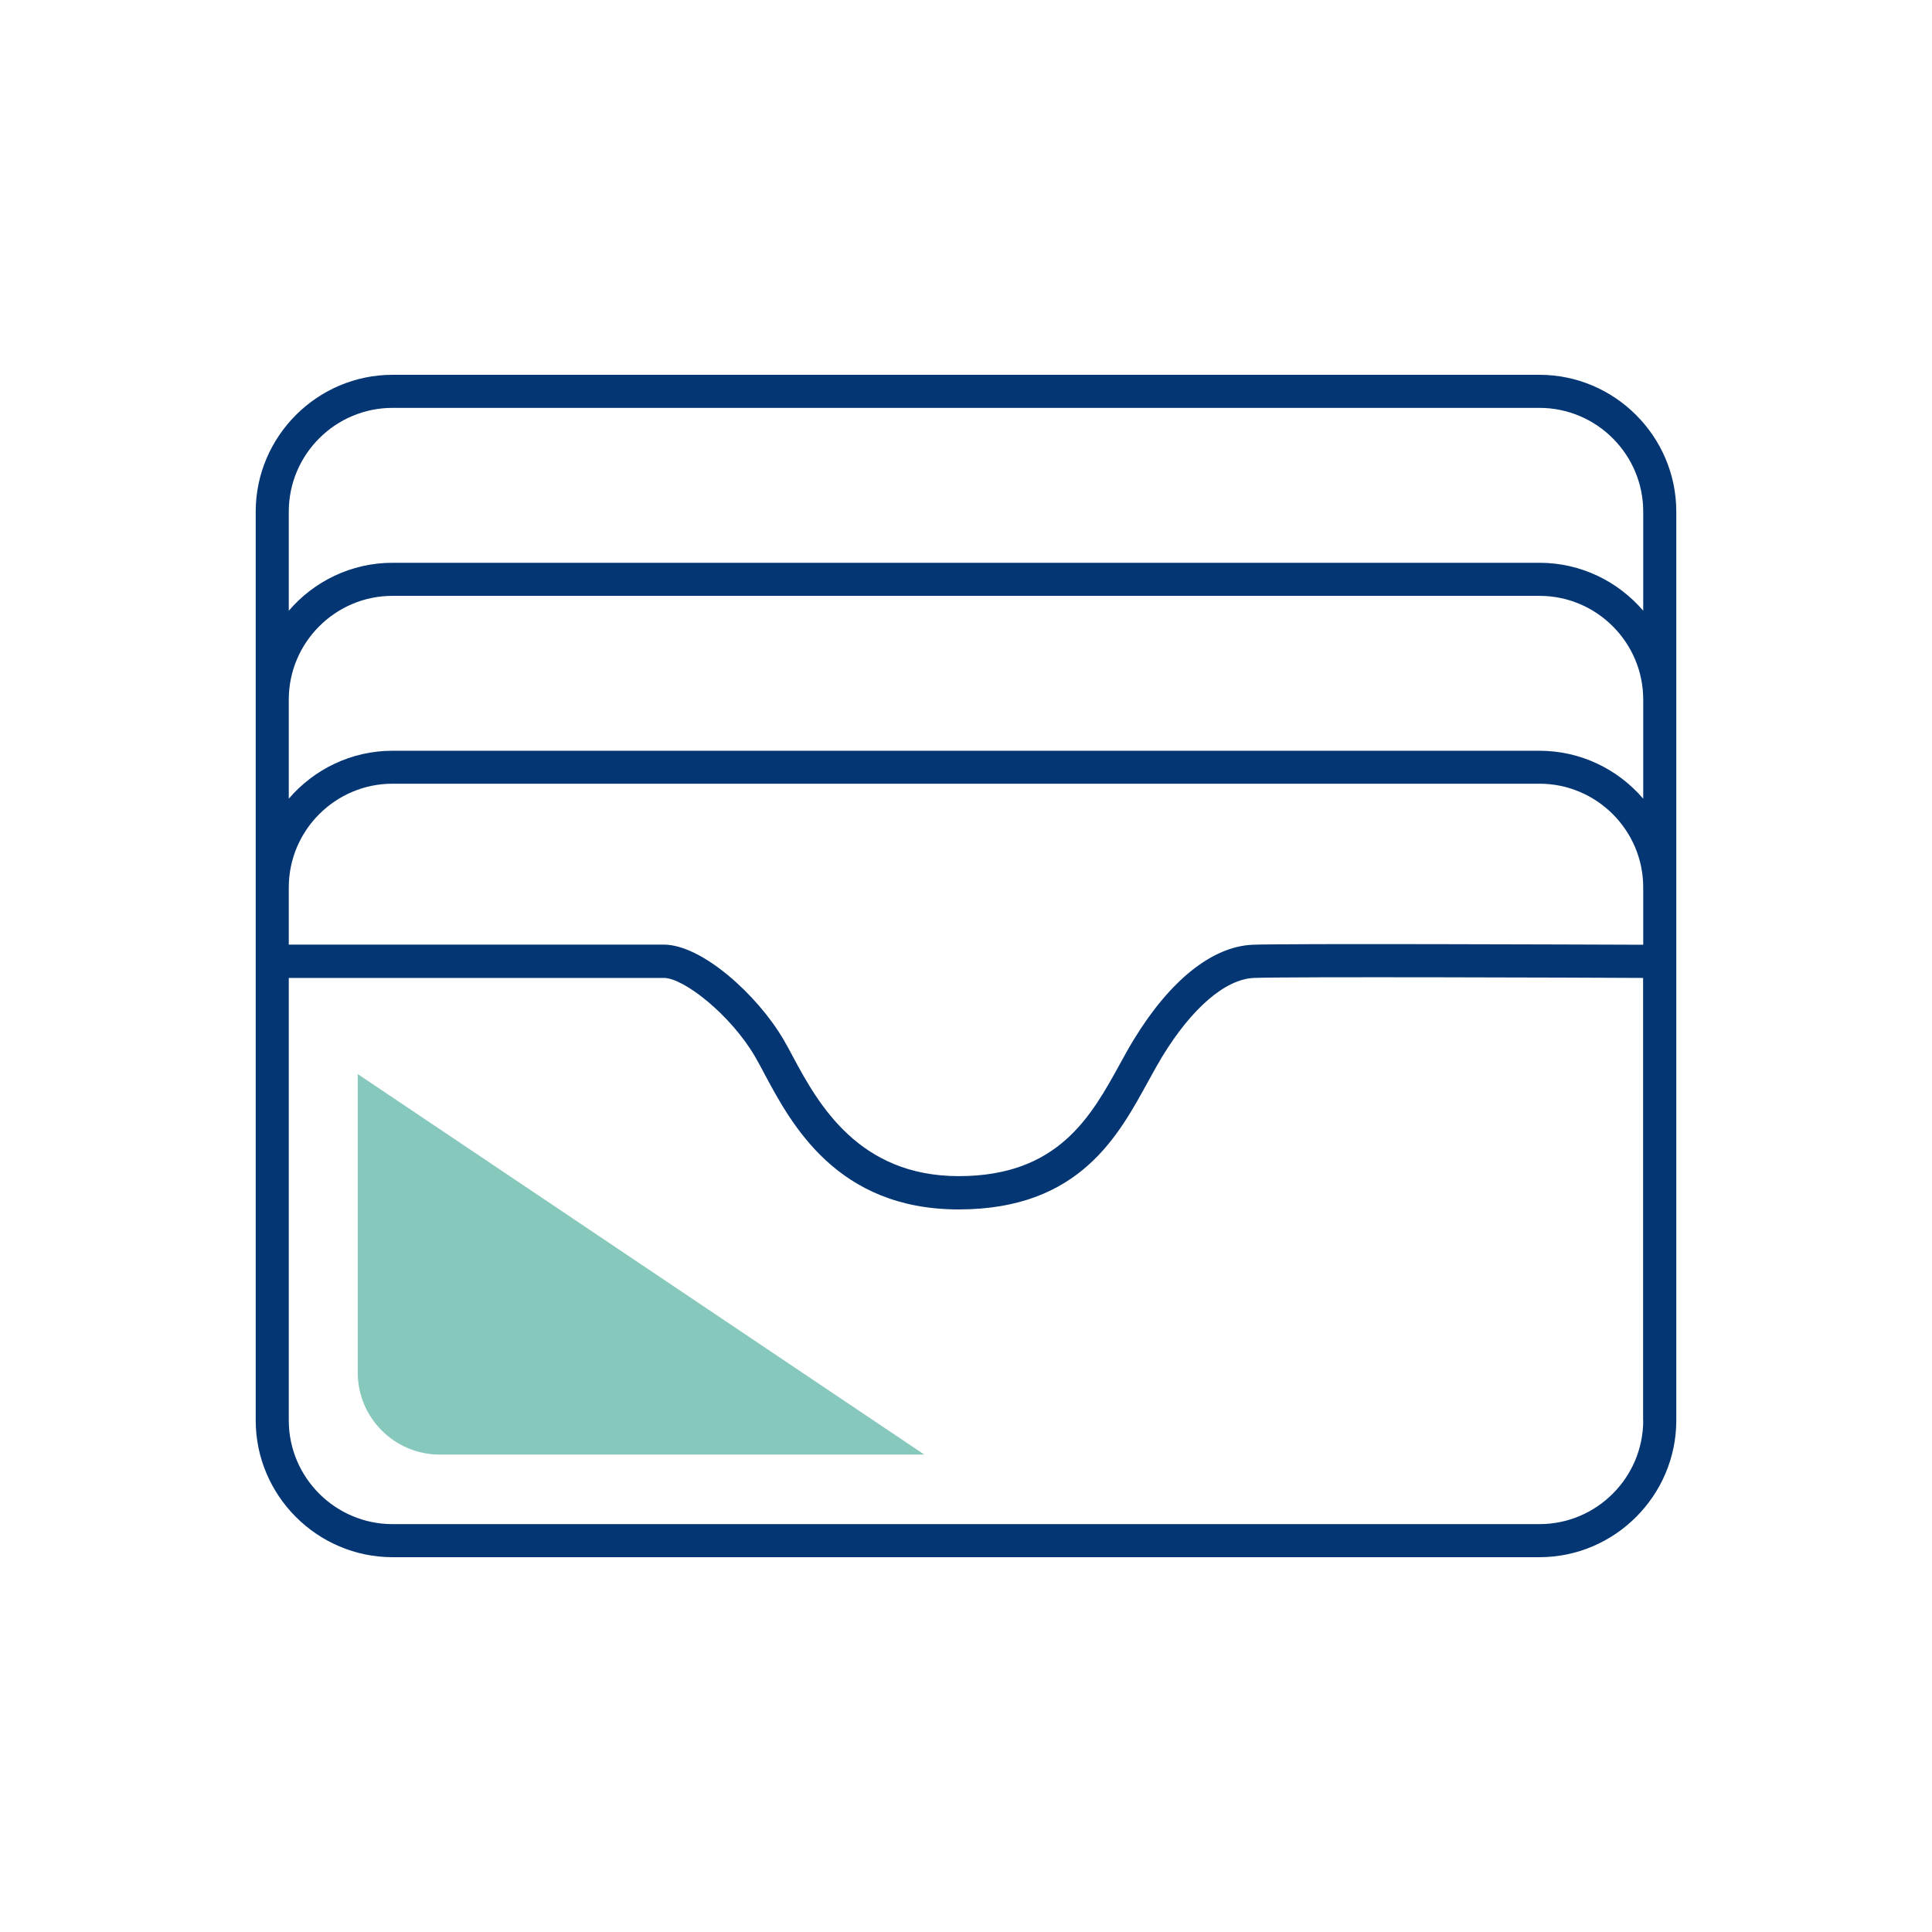 <svg xmlns="http://www.w3.org/2000/svg" id="Text" viewBox="0 0 170 170"><defs><style>      .cls-1 {        fill: #043673;      }      .cls-2 {        fill: #86c8bc;      }    </style></defs><path class="cls-1" d="M135.46,32.98H34.54c-6.62,0-12.04,5.42-12.04,12.04v79.96c0,6.62,5.42,12.04,12.04,12.04h100.92c6.62,0,12.04-5.42,12.04-12.04V45.02c0-6.62-5.42-12.04-12.04-12.04ZM144.59,124.98c0,5.03-4.1,9.13-9.13,9.13H34.54c-5.03,0-9.13-4.1-9.13-9.13v-38.93h33.01c1.75,0,5.87,3.25,8.01,6.91.25.42.52.94.81,1.48,2.39,4.48,6.4,11.98,17.12,11.98s14.1-6.6,16.75-11.41c.4-.73.78-1.41,1.15-2.03,2.62-4.29,5.56-6.82,8.07-6.93,2.73-.12,28.75-.03,34.25,0v38.94ZM144.59,83.13c-5.62-.02-31.55-.12-34.38,0-3.55.16-7.25,3.12-10.43,8.32-.41.67-.8,1.38-1.22,2.14-2.55,4.64-5.44,9.9-14.2,9.9s-12.33-6.29-14.55-10.44c-.3-.57-.59-1.11-.87-1.58-2.31-3.95-7.2-8.35-10.52-8.35H25.41v-5.03c0-5.03,4.1-9.13,9.13-9.13h100.92c5.03,0,9.13,4.1,9.13,9.13v5.03ZM144.59,70.28c-2.21-2.58-5.49-4.22-9.13-4.22H34.54c-3.64,0-6.92,1.64-9.13,4.22v-8.72c0-5.03,4.1-9.13,9.13-9.13h100.92c5.03,0,9.13,4.1,9.13,9.13v8.72ZM135.46,49.52H34.54c-3.64,0-6.92,1.64-9.13,4.22v-8.72c0-5.03,4.1-9.13,9.13-9.13h100.92c5.03,0,9.13,4.1,9.13,9.13v8.72c-2.21-2.58-5.49-4.22-9.13-4.22Z"></path><path class="cls-2" d="M81.33,127.99h-42.65c-3.96,0-7.2-3.24-7.2-7.2v-26.28"></path></svg>